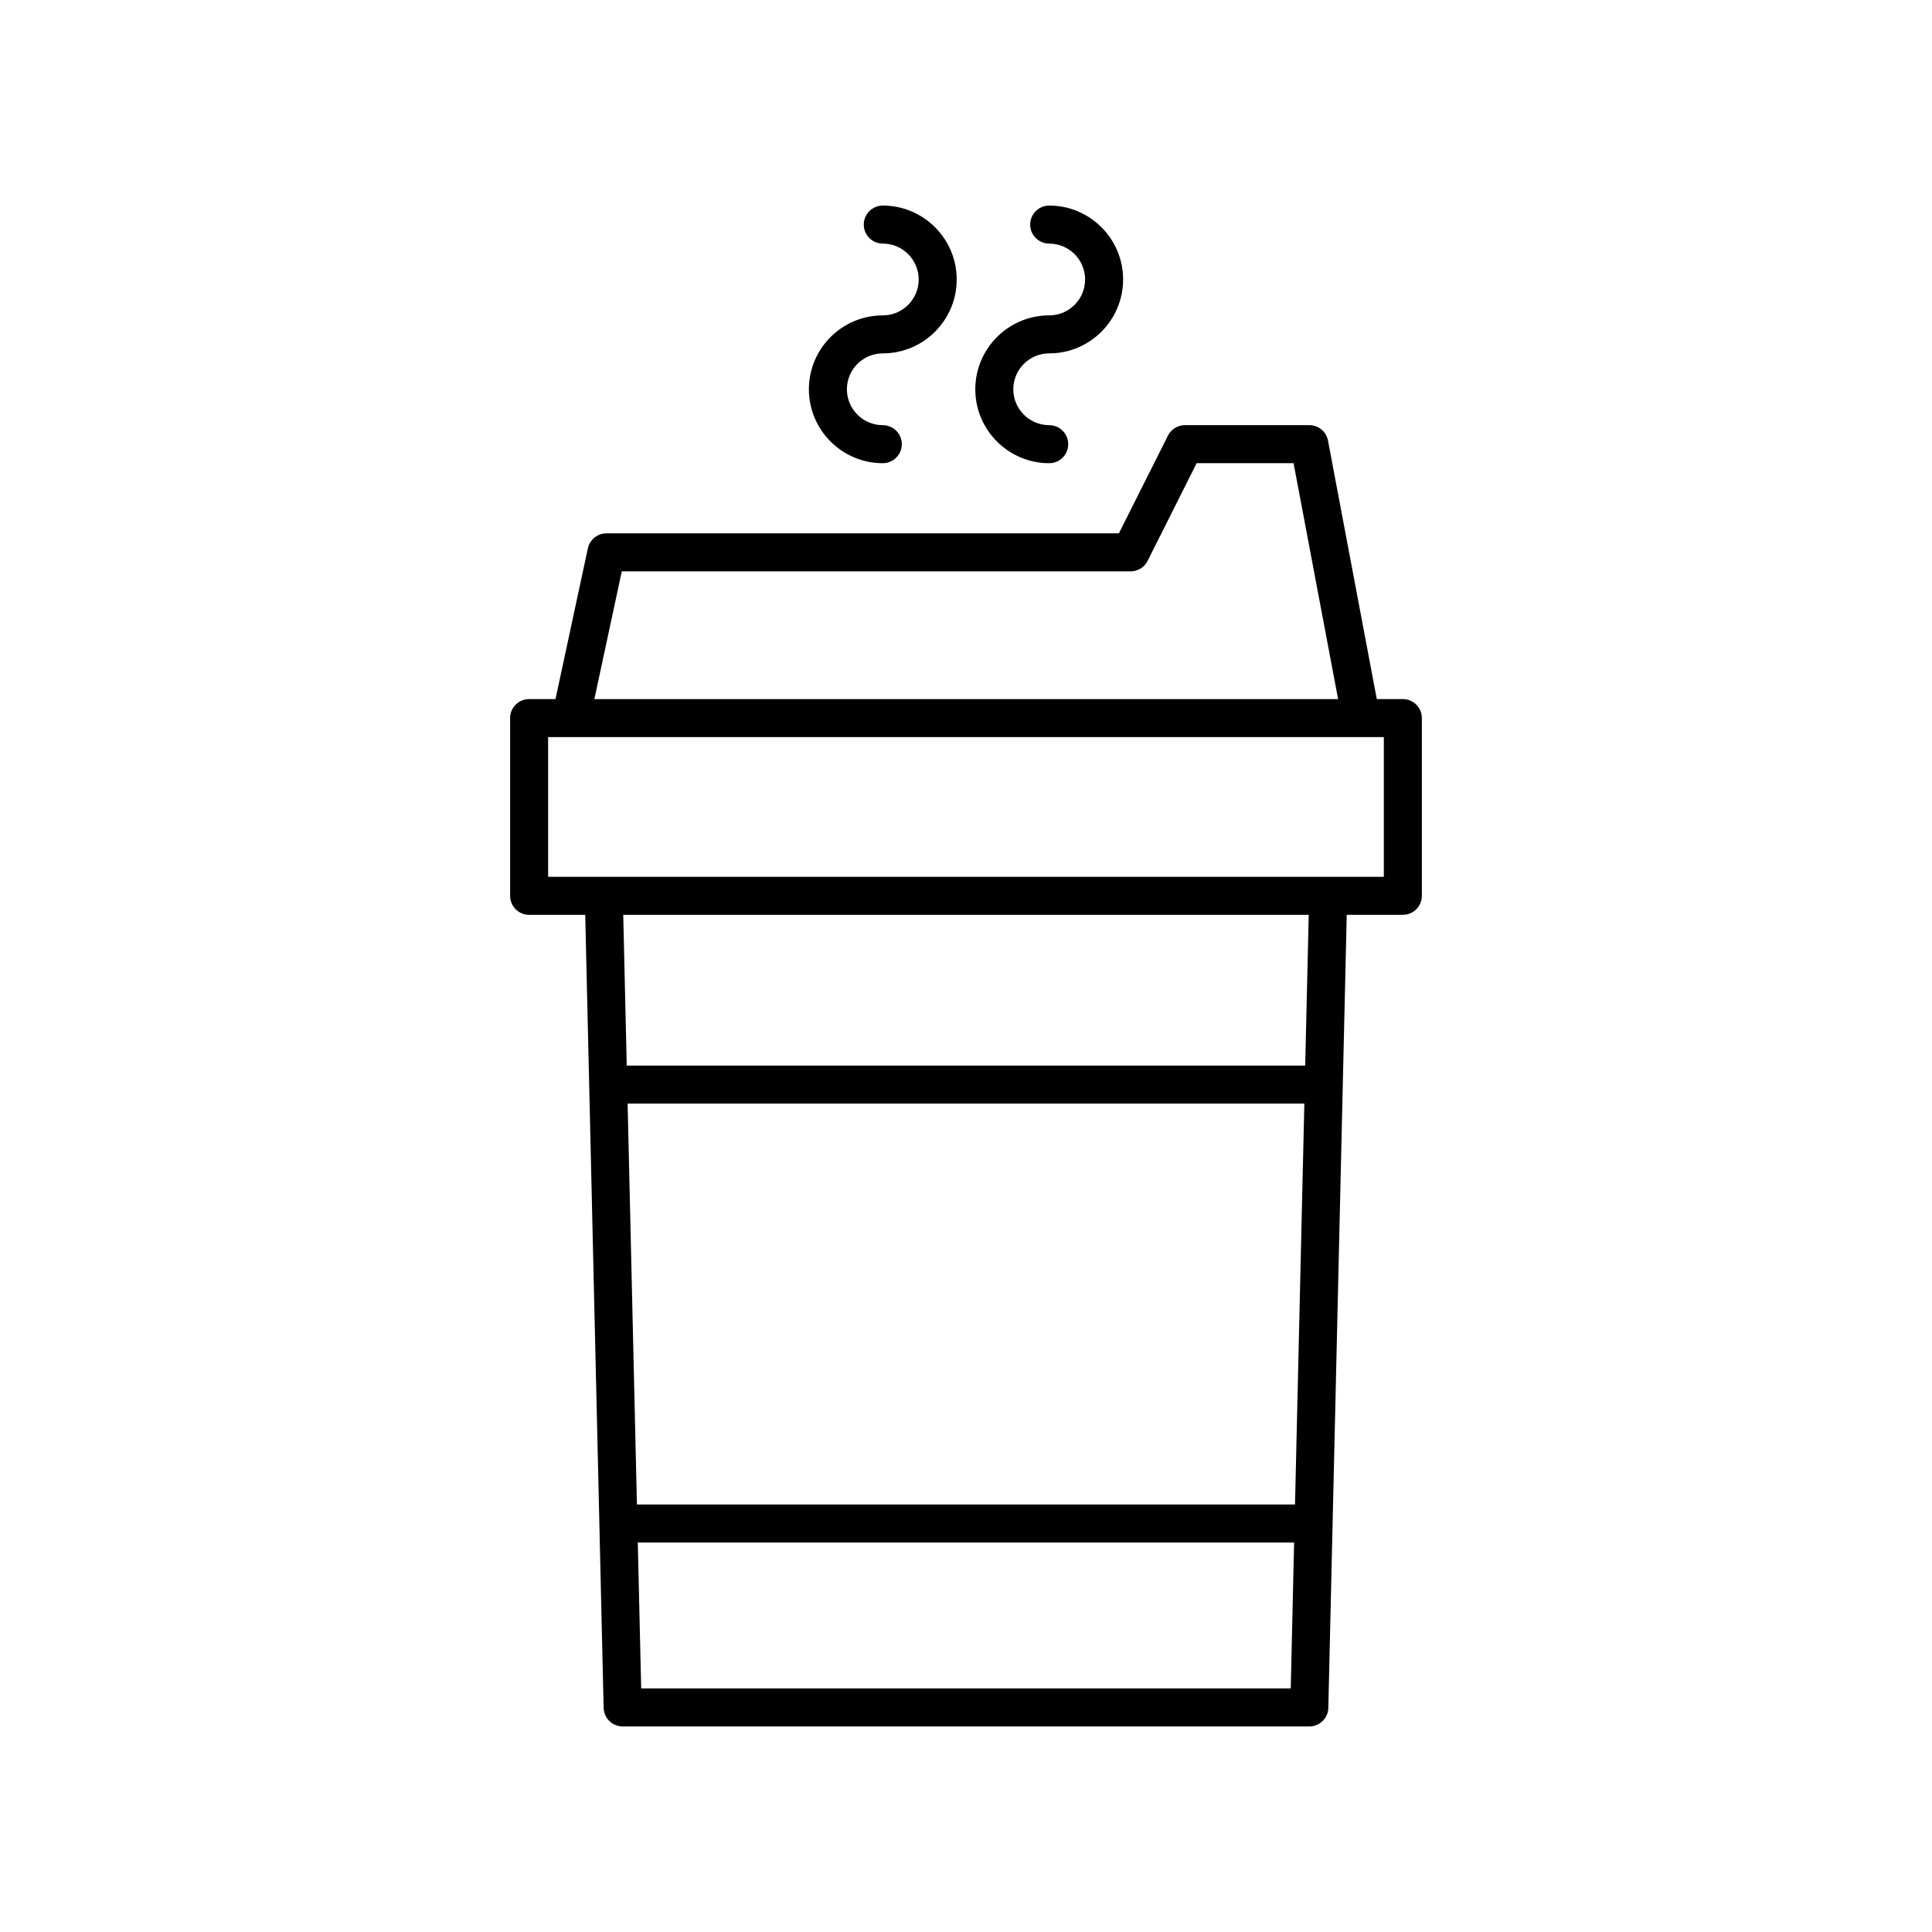 <?xml version="1.0" encoding="UTF-8"?>
<!-- Uploaded to: SVG Repo, www.svgrepo.com, Generator: SVG Repo Mixer Tools -->
<svg fill="#000000" width="800px" height="800px" version="1.1" viewBox="144 144 512 512" xmlns="http://www.w3.org/2000/svg">
 <g>
  <path d="m377.95 237.65c10.801 0 19.586-8.789 19.586-19.586 0-10.801-8.789-19.586-19.586-19.586-2.781 0-5.039 2.254-5.039 5.039s2.254 5.039 5.039 5.039c5.246 0 9.512 4.266 9.512 9.512s-4.266 9.512-9.512 9.512c-10.801 0-19.586 8.789-19.586 19.586 0 10.801 8.789 19.586 19.586 19.586 2.781 0 5.039-2.254 5.039-5.039 0-2.785-2.254-5.039-5.039-5.039-5.246 0-9.512-4.266-9.512-9.512s4.266-9.512 9.512-9.512z"/>
  <path d="m422.05 237.65c10.801 0 19.586-8.789 19.586-19.586 0-10.801-8.789-19.586-19.586-19.586-2.781 0-5.039 2.254-5.039 5.039s2.254 5.039 5.039 5.039c5.246 0 9.512 4.266 9.512 9.512s-4.266 9.512-9.512 9.512c-10.801 0-19.586 8.789-19.586 19.586 0 10.801 8.789 19.586 19.586 19.586 2.781 0 5.039-2.254 5.039-5.039 0-2.785-2.254-5.039-5.039-5.039-5.246 0-9.512-4.266-9.512-9.512s4.266-9.512 9.512-9.512z"/>
  <path d="m496.02 596.6 4.879-210.16h14.867c2.781 0 5.039-2.254 5.039-5.039v-47.098c0-2.785-2.254-5.039-5.039-5.039h-6.902l-12.93-68.492c-0.449-2.383-2.527-4.102-4.949-4.102h-32.965c-1.902 0-3.648 1.074-4.5 2.773l-13.004 25.898-135.8 0.004c-2.375 0-4.43 1.656-4.926 3.981l-8.578 39.941h-6.988c-2.781 0-5.039 2.254-5.039 5.039v47.098c0 2.785 2.254 5.039 5.039 5.039h14.867l4.879 210.16c0.066 2.731 2.301 4.918 5.039 4.918h181.98c2.738 0 4.977-2.188 5.035-4.922zm-187.24-301.18h134.84c1.902 0 3.648-1.074 4.5-2.773l13.004-25.898h25.684l11.805 62.52h-197.1zm-19.52 80.945v-37.023h221.47v37.023zm196.8 215.08h-172.14l-0.898-38.66h173.93zm1.133-48.738h-174.4l-2.469-106.25h179.34zm2.699-116.32h-179.8l-0.926-39.945h181.66z"/>
 </g>
</svg>